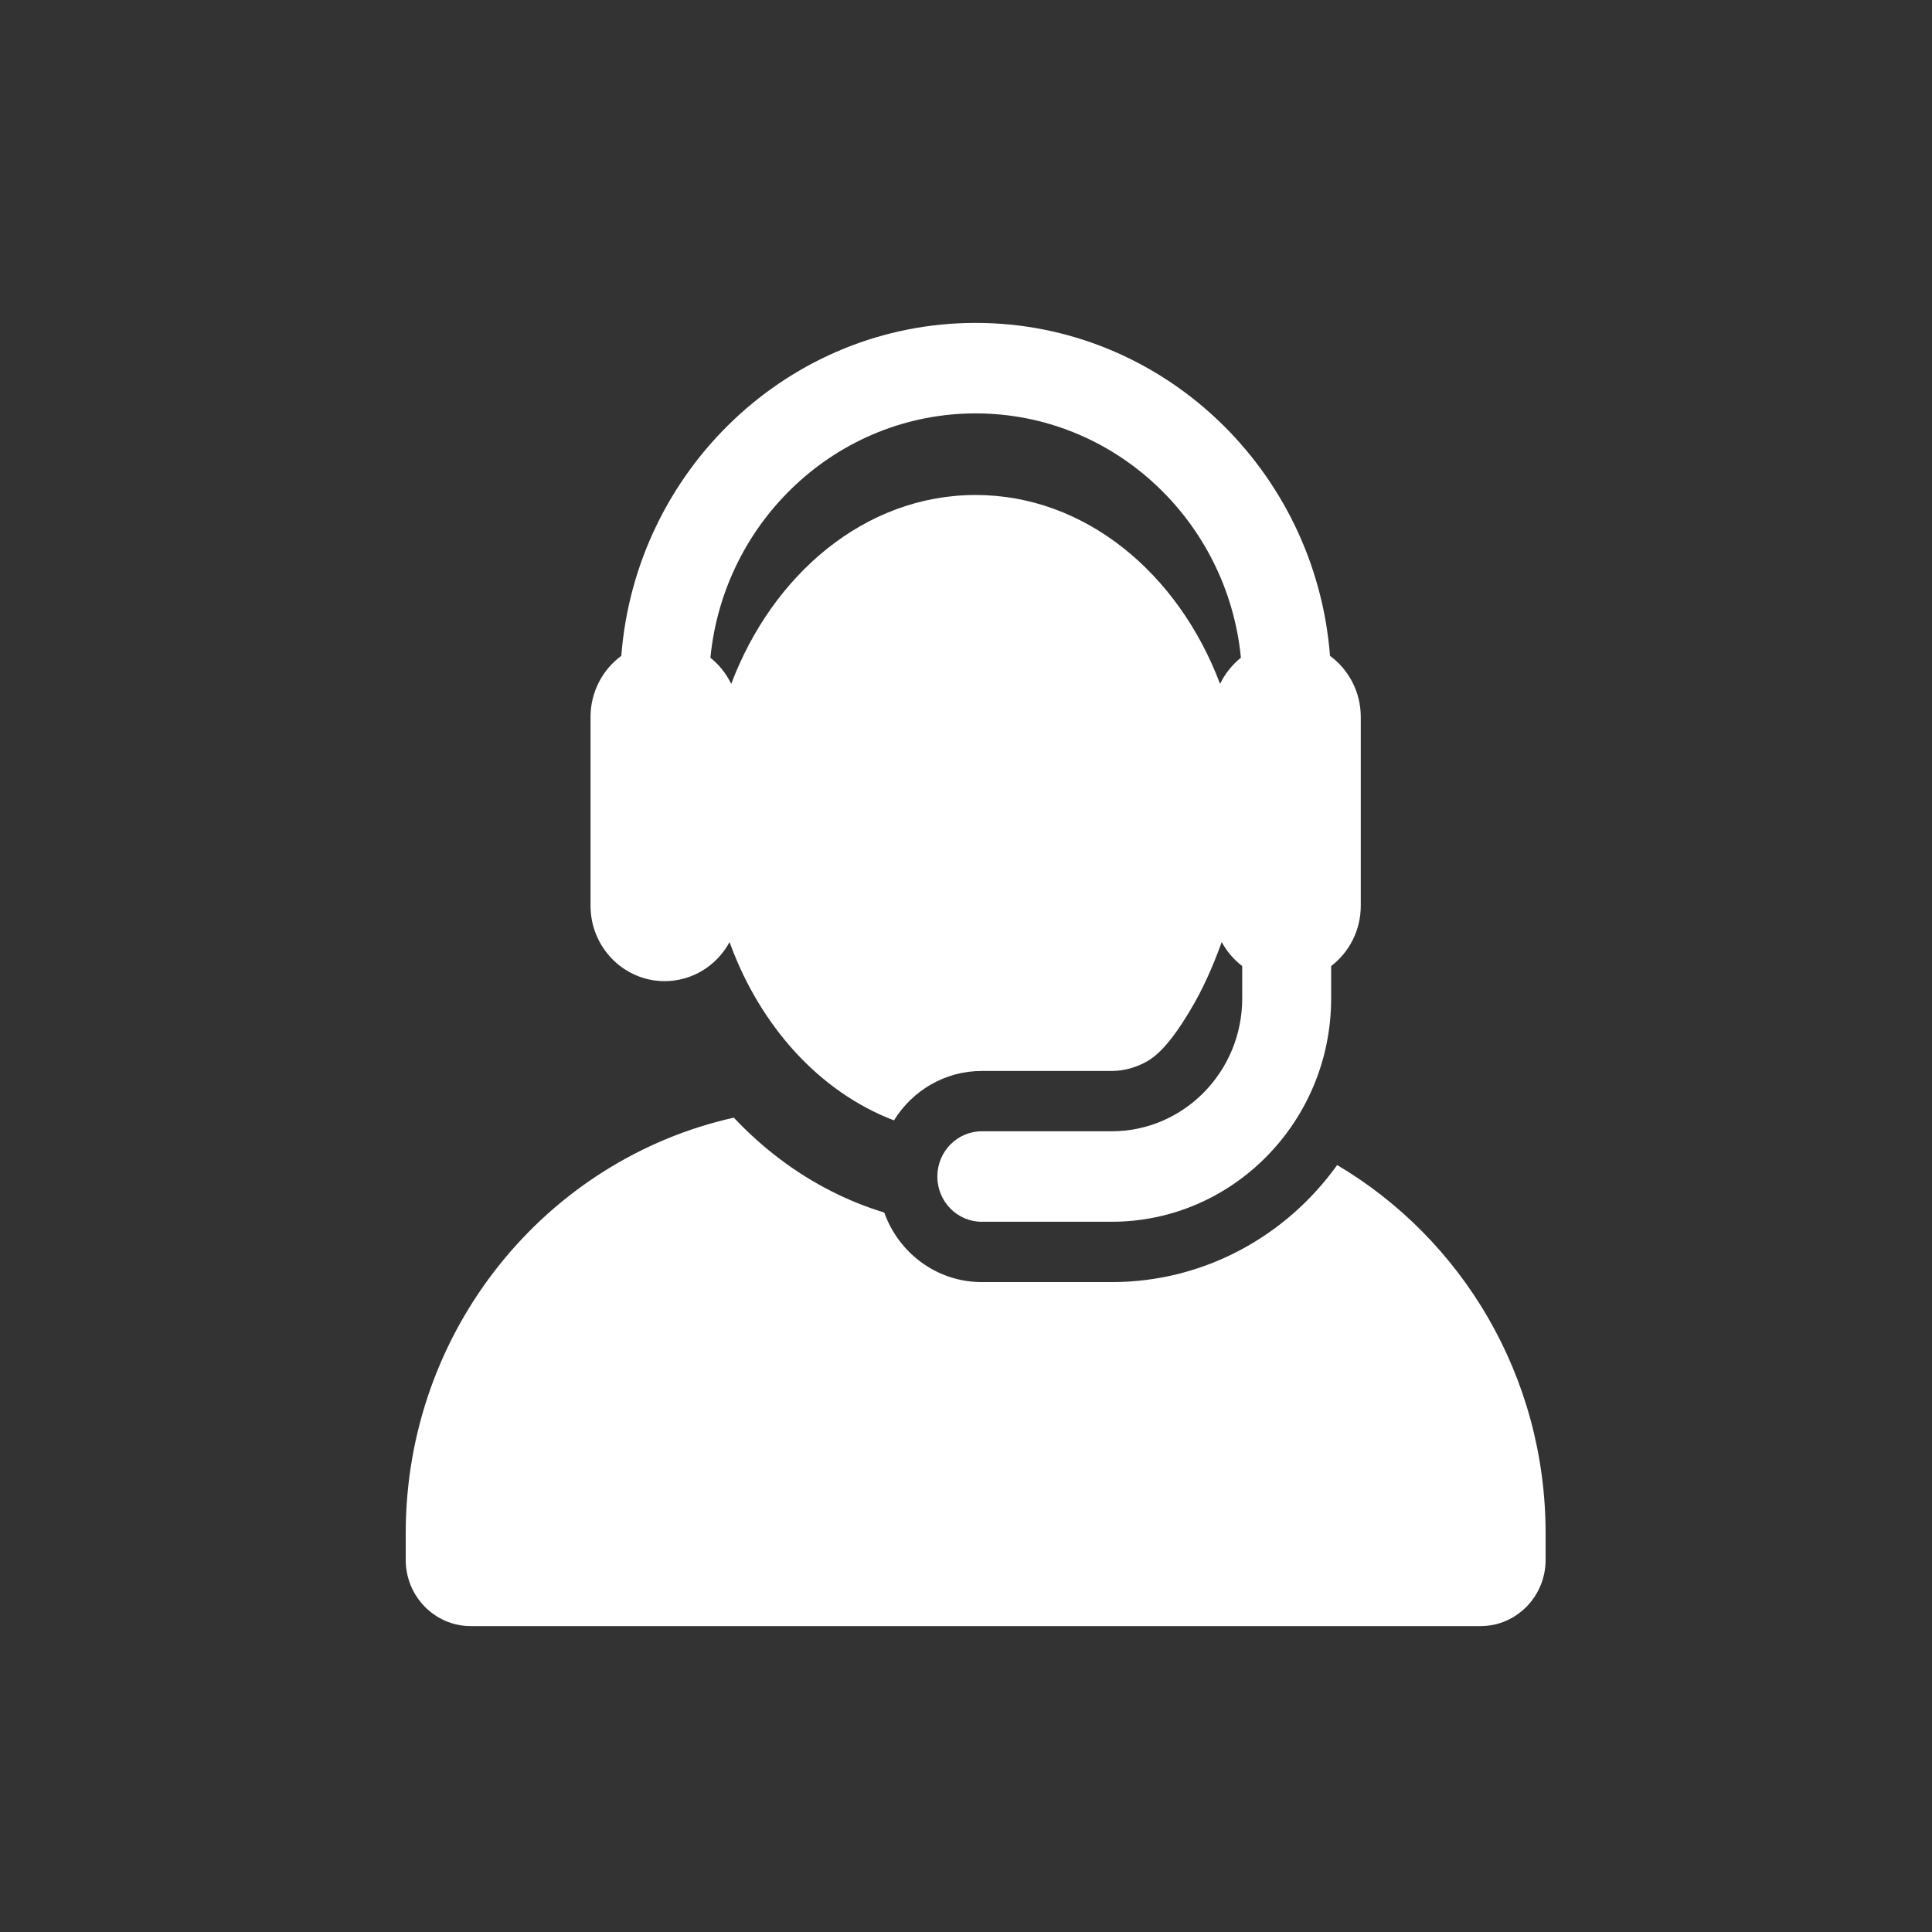 <svg width="144" height="144" viewBox="0 0 144 144" fill="none" xmlns="http://www.w3.org/2000/svg">
<rect x="0" y="0" width="144" height="144" fill="#333333" stroke="none"/>
<path d="M99.663 86.836C95.882 92.119 89.759 95.56 82.859 95.56H73.178C69.834 95.56 66.986 93.4 65.908 90.376C64.576 89.972 63.271 89.447 61.997 88.803C59.3 87.439 56.85 85.592 54.694 83.303C40.708 86.429 30.24 99.11 30.24 114.281V116.264C30.24 118.99 32.412 121.2 35.091 121.2H110.349C113.028 121.2 115.2 118.99 115.2 116.264V114.281C115.2 102.562 108.953 92.328 99.663 86.836Z" fill="white"/>
<path d="M49.538 73.129C51.623 73.129 53.438 71.953 54.378 70.218C54.403 70.287 54.428 70.355 54.453 70.423C54.461 70.444 54.468 70.464 54.476 70.485C56.681 76.391 60.972 81.343 66.631 83.507C67.999 81.294 70.419 79.823 73.178 79.823H82.859C83.825 79.823 84.724 79.546 85.512 79.097C86.835 78.344 88.025 76.434 88.639 75.422C89.623 73.802 90.385 72.086 91.06 70.215C91.44 70.916 91.962 71.527 92.587 72.005V74.42C92.587 79.879 88.223 84.319 82.859 84.319H73.178C71.348 84.319 69.864 85.829 69.864 87.691C69.864 89.554 71.348 91.063 73.178 91.063H82.859C91.878 91.063 99.215 83.597 99.215 74.42V72.005C100.557 70.98 101.424 69.347 101.424 67.509V57.341V53.442C101.424 51.565 100.52 49.905 99.131 48.884C98.054 35.017 86.62 24.067 72.72 24.067C58.819 24.067 47.385 35.017 46.308 48.884C44.92 49.905 44.015 51.565 44.015 53.441V67.508C44.015 70.621 46.5 73.129 49.538 73.129ZM72.72 30.812C83.01 30.812 91.498 38.814 92.49 49.023C91.838 49.545 91.305 50.211 90.937 50.975C87.81 42.674 80.83 36.894 72.72 36.894C64.435 36.894 57.566 42.873 54.514 50.942C54.51 50.953 54.506 50.965 54.502 50.976C54.134 50.211 53.601 49.545 52.95 49.024C53.942 38.814 62.43 30.812 72.72 30.812Z" fill="white"/>
</svg>
